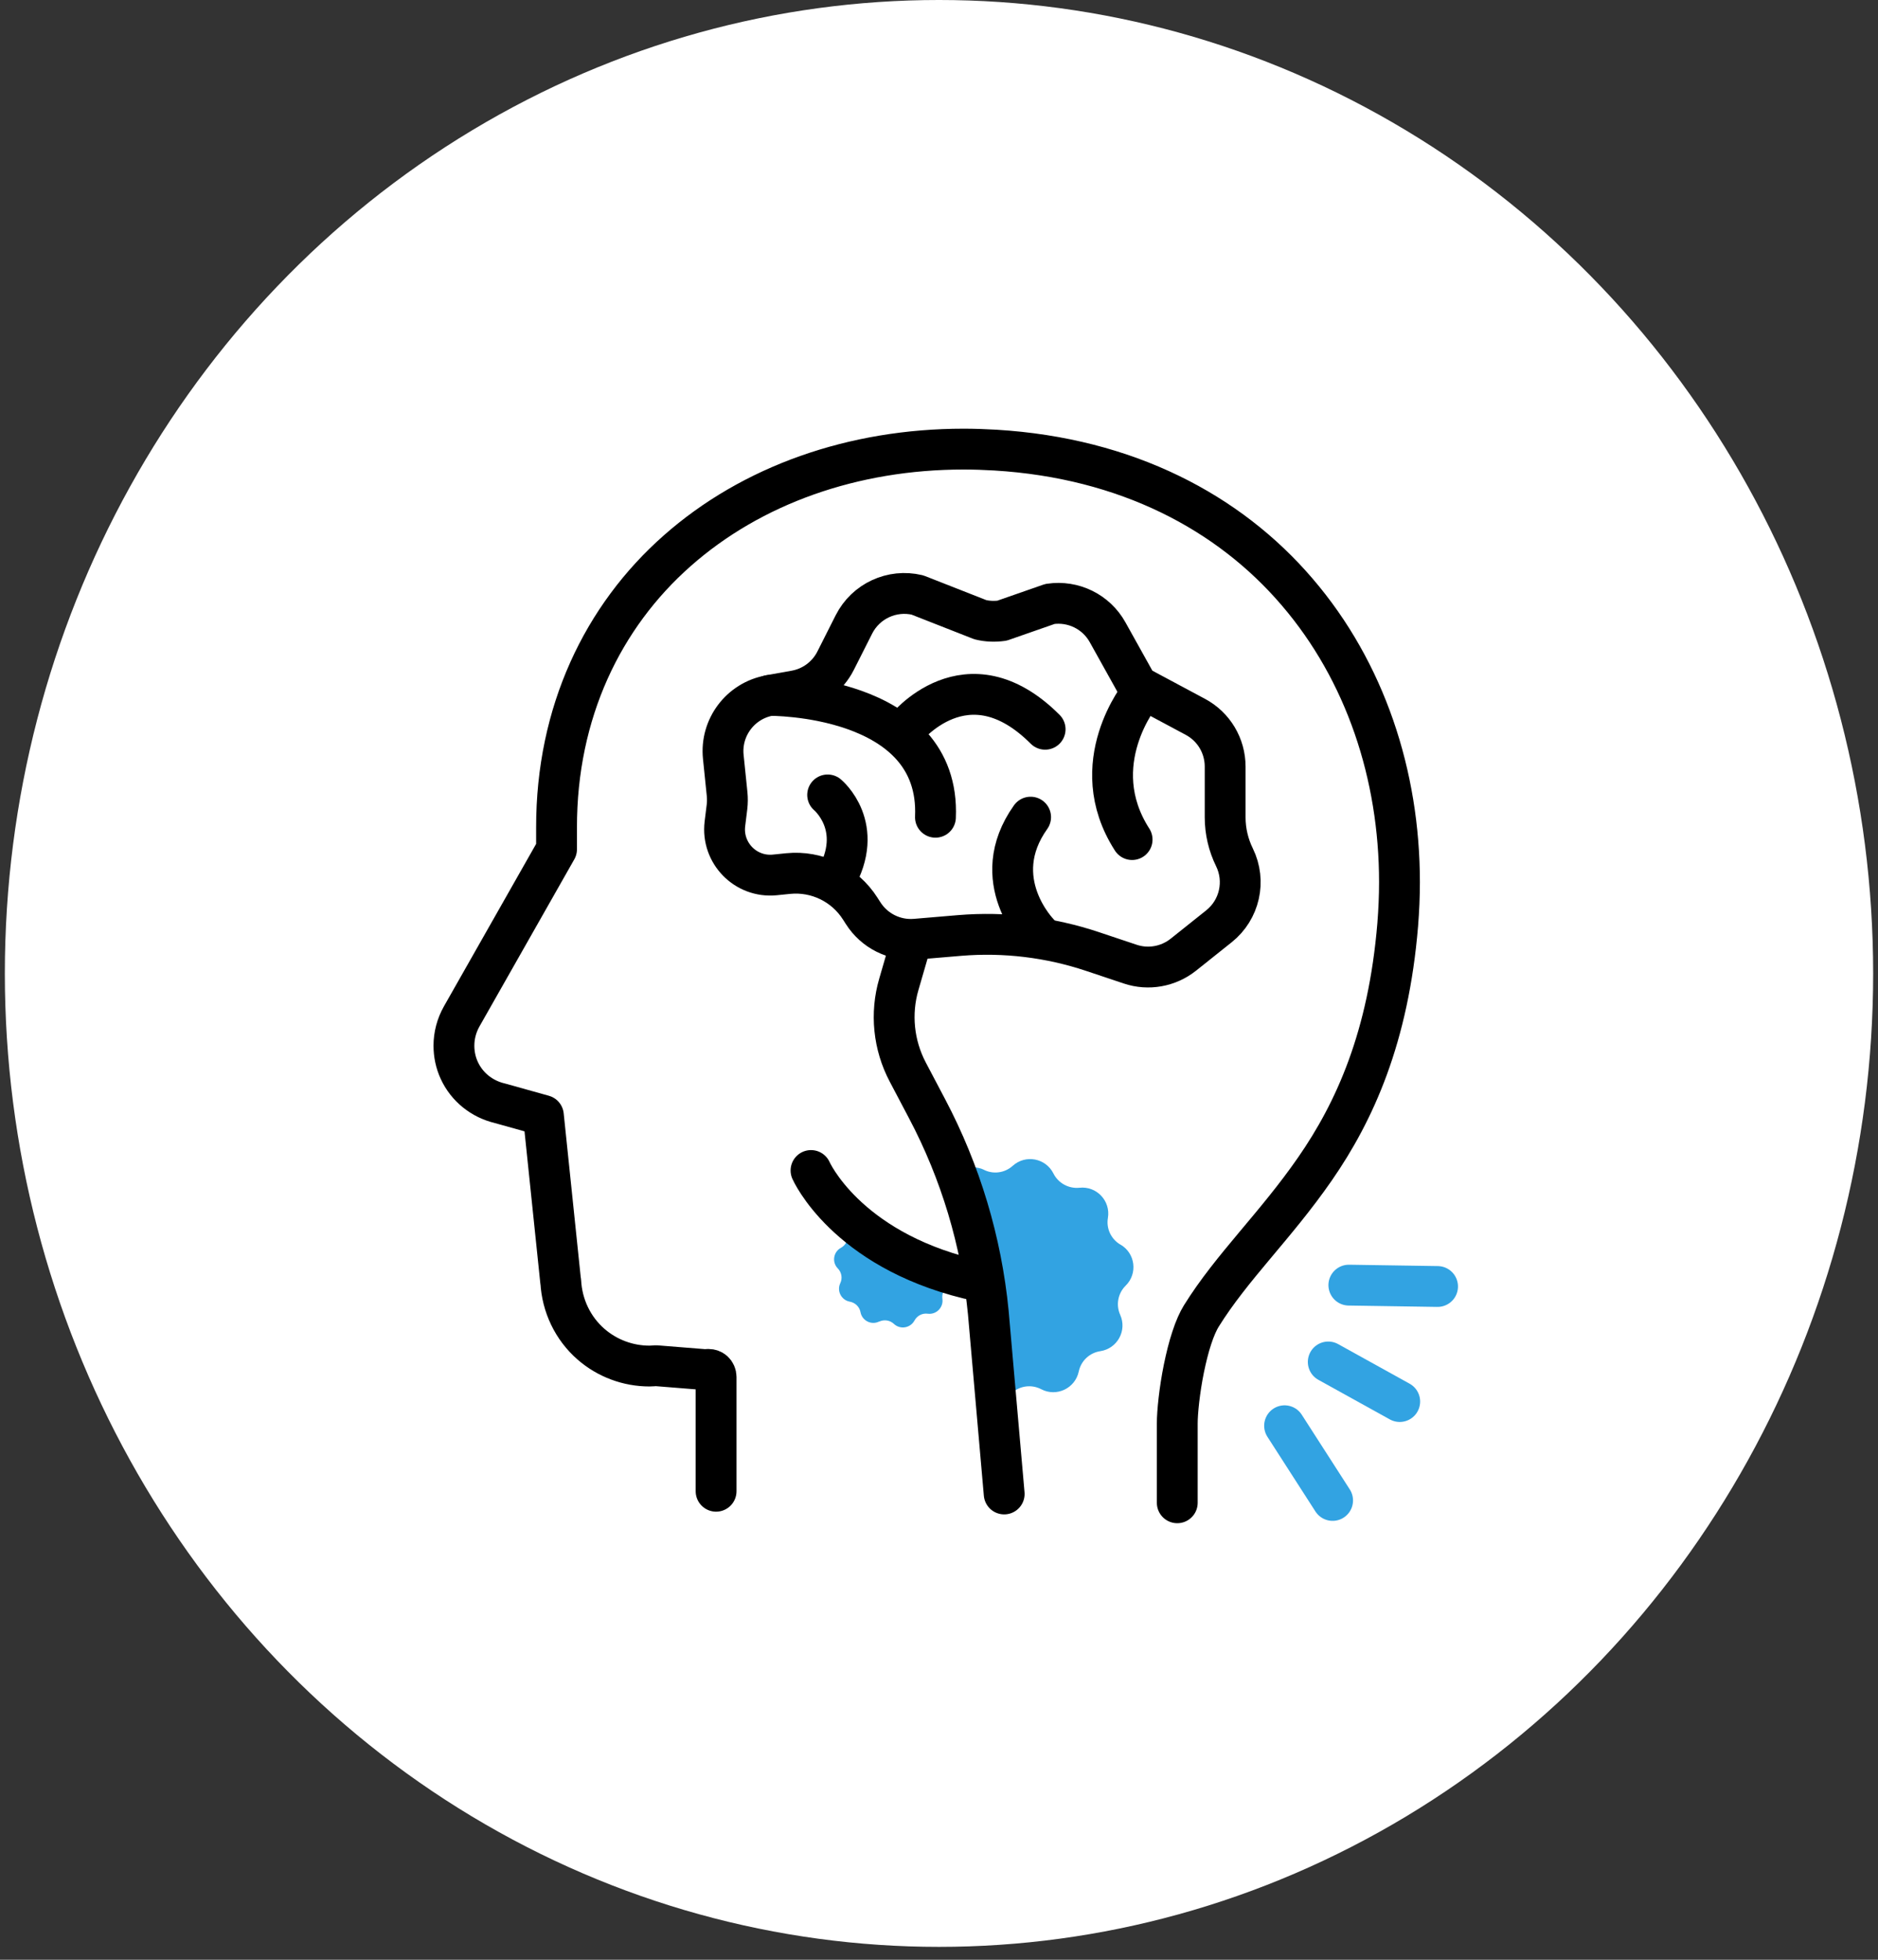 <svg width="138" height="144" viewBox="0 0 138 144" fill="none" xmlns="http://www.w3.org/2000/svg">
<rect x="0" y="0" width="138" height="144" fill="#333333" stroke="none"/>
<ellipse cx="69" cy="71.526" rx="68.644" ry="71.526" fill="white"/>
<path d="M82.342 91.459C81.649 91.058 81.275 90.274 81.412 89.49C81.621 88.241 80.582 87.137 79.324 87.274C78.531 87.356 77.765 86.937 77.409 86.226C76.844 85.095 75.358 84.813 74.419 85.66C73.826 86.198 72.96 86.308 72.258 85.934C71.912 85.752 71.082 85.706 70.727 85.743C71.684 88.614 72.787 91.596 73.088 94.623L73.79 102.7C73.99 102.618 74.182 102.518 74.355 102.354C74.948 101.816 75.805 101.706 76.516 102.08C77.637 102.664 79.005 102.016 79.269 100.777C79.433 99.993 80.062 99.4 80.856 99.281C82.105 99.09 82.834 97.768 82.314 96.61C81.986 95.881 82.15 95.024 82.716 94.468C83.618 93.583 83.427 92.079 82.333 91.45L82.342 91.459Z" fill="#32A3E2"/>
<path d="M64.6 97.112C64.965 96.939 65.393 97.003 65.685 97.276C66.15 97.714 66.897 97.586 67.198 97.03C67.39 96.675 67.773 96.474 68.174 96.529C68.803 96.611 69.341 96.064 69.25 95.435C69.195 95.034 69.386 94.642 69.742 94.45C69.915 94.359 70.043 94.213 70.125 94.049C68.648 93.639 67.226 93.073 65.876 92.344L62.303 90.366C62.284 90.475 62.266 90.585 62.284 90.703C62.339 91.104 62.148 91.496 61.792 91.688C61.236 91.989 61.117 92.745 61.564 93.201C61.847 93.493 61.92 93.921 61.746 94.286C61.473 94.86 61.828 95.535 62.448 95.644C62.84 95.717 63.16 96.018 63.232 96.419C63.351 97.049 64.035 97.386 64.6 97.103V97.112Z" fill="#32A3E2"/>
<path d="M86.508 110.422V104.596C86.508 103.767 86.672 102.144 86.992 100.567C87.156 99.773 87.347 98.989 87.575 98.305C87.794 97.622 88.058 97.047 88.268 96.71C90.52 93.081 93.711 90.1 96.628 85.888C99.546 81.676 102.026 76.215 102.709 67.927C102.791 66.888 102.837 65.849 102.837 64.819C102.837 56.96 100.33 49.338 95.315 43.494C90.31 37.641 82.788 33.656 73.143 33.073C72.359 33.027 71.575 33 70.809 33C62.694 33 55.237 35.635 49.767 40.467C44.296 45.29 40.886 52.346 40.896 60.807C40.896 60.998 40.896 61.19 40.896 61.381V62.403L33.921 74.692C33.547 75.358 33.356 76.096 33.356 76.835C33.356 77.455 33.483 78.075 33.748 78.649C34.313 79.88 35.416 80.755 36.729 81.065L39.929 81.959L41.197 94.157H41.206C41.297 95.935 42.09 97.603 43.43 98.77C44.624 99.81 46.156 100.375 47.724 100.375C47.879 100.375 48.043 100.357 48.198 100.348L51.827 100.639L52.009 100.621H52.064C52.201 100.621 52.338 100.667 52.438 100.758C52.556 100.867 52.62 101.022 52.62 101.177V109.574" stroke="black" stroke-width="3" stroke-linecap="round" stroke-linejoin="round"/>
<path d="M56.549 51.096L58.437 50.758C59.713 50.531 60.816 49.71 61.4 48.552L62.749 45.881C63.615 44.167 65.548 43.273 67.417 43.72L72.039 45.535C72.559 45.662 73.097 45.68 73.626 45.607L77.154 44.377C78.868 44.121 80.555 44.951 81.393 46.464L83.582 50.394L87.839 52.673C89.189 53.393 90.027 54.797 90.027 56.329V60.058C90.027 61.079 90.264 62.082 90.711 62.994C91.568 64.744 91.094 66.85 89.571 68.063L86.955 70.15C85.852 71.026 84.384 71.29 83.053 70.843L80.272 69.913C77.136 68.865 73.817 68.464 70.517 68.737L67.271 69.011C65.73 69.138 64.253 68.4 63.424 67.096L63.214 66.768C62.074 64.972 60.032 63.978 57.917 64.188L56.932 64.288C54.79 64.498 53.012 62.675 53.267 60.541L53.422 59.283C53.459 58.973 53.459 58.663 53.431 58.362L53.149 55.609C52.93 53.457 54.407 51.488 56.54 51.105L56.549 51.096Z" stroke="black" stroke-width="3" stroke-linecap="round" stroke-linejoin="round"/>
<path d="M56.549 51.097C56.549 51.097 69.14 50.969 68.739 60.05" stroke="black" stroke-width="3" stroke-linecap="round" stroke-linejoin="round"/>
<path d="M76.343 68.585C76.343 68.585 72.441 64.664 75.732 60.042" stroke="black" stroke-width="3" stroke-linecap="round" stroke-linejoin="round"/>
<path d="M66.505 53.585C66.505 53.585 71.028 47.814 76.799 53.585" stroke="black" stroke-width="3" stroke-linecap="round" stroke-linejoin="round"/>
<path d="M83.855 50.96C83.855 50.96 79.607 56.112 83.19 61.691" stroke="black" stroke-width="3" stroke-linecap="round" stroke-linejoin="round"/>
<path d="M60.817 58.409C60.817 58.409 63.643 60.743 61.364 64.663" stroke="black" stroke-width="3" stroke-linecap="round" stroke-linejoin="round"/>
<path d="M97.923 110.25L94.394 104.761" stroke="#32A3E2" stroke-width="3" stroke-miterlimit="10" stroke-linecap="round"/>
<path d="M99.117 94.429L105.636 94.529" stroke="#32A3E2" stroke-width="3" stroke-miterlimit="10" stroke-linecap="round"/>
<path d="M102.855 102.983L97.603 100.074" stroke="#32A3E2" stroke-width="3" stroke-miterlimit="10" stroke-linecap="round"/>
<path d="M73.79 109.774L72.623 96.445C72.113 91.212 70.581 86.125 68.128 81.475L66.706 78.776C65.658 76.789 65.421 74.473 66.05 72.322L66.934 69.276" stroke="black" stroke-width="3" stroke-linecap="round" stroke-linejoin="round"/>
<path d="M59.595 86.006C59.595 86.006 62.111 91.732 71.173 93.956" stroke="black" stroke-width="3" stroke-linecap="round" stroke-linejoin="round"/>
</svg>
